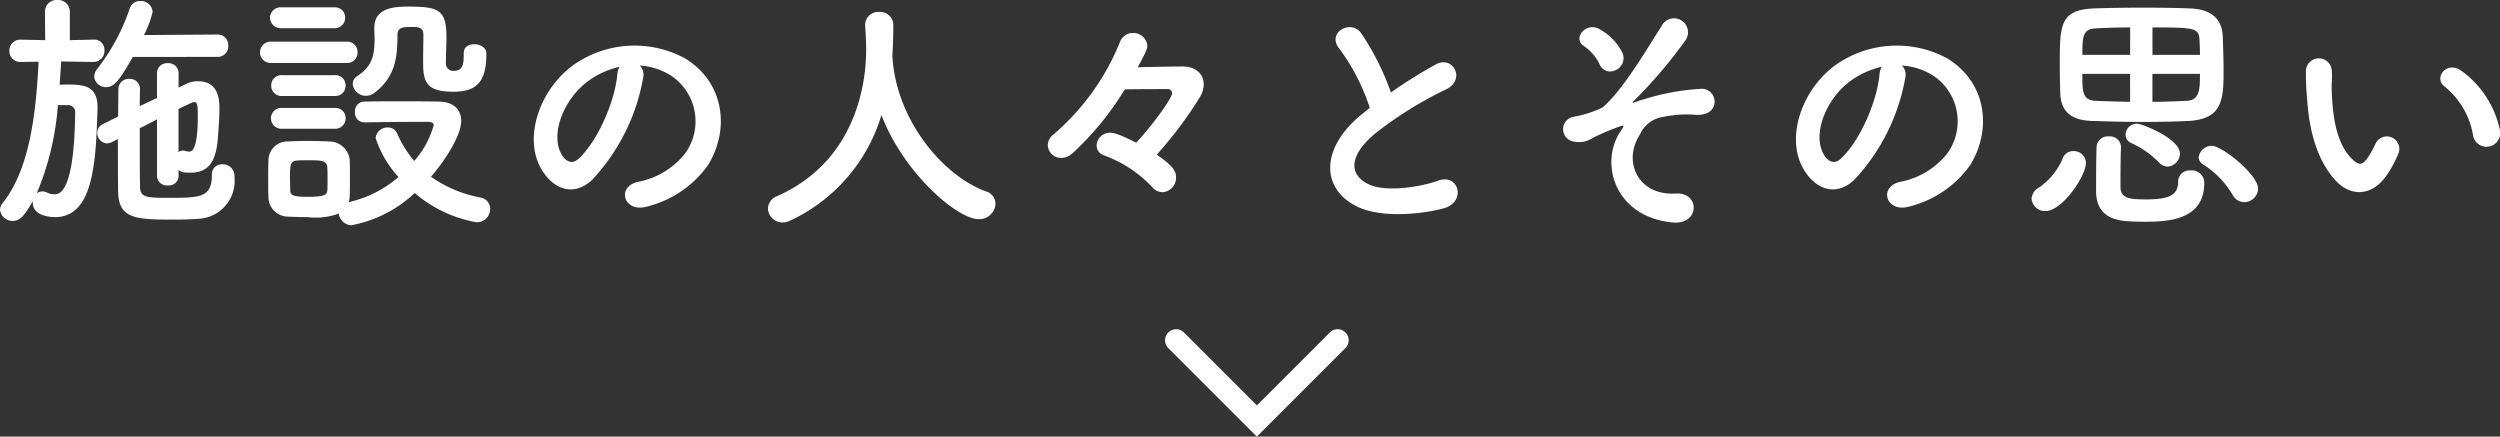 <svg xmlns="http://www.w3.org/2000/svg" width="226.423" height="39.545" viewBox="0 0 226.423 39.545"><rect x="0" y="0" width="226.423" height="39.545" fill="#333333" stroke="none"/><g transform="translate(-1032.667 -1377.163)"><path d="M20.355-13.685a.958.958,0,0,0,.989-1.012.958.958,0,0,0-.989-1.012l-6.647.046a9.512,9.512,0,0,0,.782-2.093,1.059,1.059,0,0,0-1.127-.989.968.968,0,0,0-.943.667A18.619,18.619,0,0,1,9.476-12.6a1.156,1.156,0,0,0-.276.69,1.045,1.045,0,0,0,1.081.966c.736,0,1.219-.644,2.415-2.737ZM16.836-3.45c.253.207.437.253,1.081.253,1.426,0,2.254-.736,2.461-2.9.069-.851.161-1.955.161-2.875,0-.782-.046-2.507-1.932-2.507a2.352,2.352,0,0,0-1.1.253l-.667.322v-1.311a.9.9,0,0,0-.966-.9.906.906,0,0,0-.989.9v2.254l-1.564.736c0-.529.023-1.058.023-1.541v-.023a.9.9,0,0,0-.966-.9.927.927,0,0,0-.989.943c0,.805-.023,1.61-.023,2.461l-1.38.69a.844.844,0,0,0-.506.782.94.94,0,0,0,.874.966,1.125,1.125,0,0,0,.437-.115l.552-.276c0,1.633,0,3.266.023,4.784.046,2.438,1.633,2.507,4.945,2.507.874,0,1.725-.023,2.254-.069A3.442,3.442,0,0,0,21.9-2.829a1.041,1.041,0,0,0-1.1-1.127.9.9,0,0,0-.943.966c0,2.07-1.1,2.07-3.979,2.07-1.978,0-2.53-.046-2.53-1.035-.023-1.334-.023-3.312-.023-5.267.506-.253,1.035-.529,1.564-.805v5.152a.881.881,0,0,0,.989.828.873.873,0,0,0,.966-.828Zm-7.7-9.775a.99.99,0,0,0,.989-1.035.921.921,0,0,0-.966-.989H9.131L6.992-15.2v-2.576a1.055,1.055,0,0,0-1.127-1.058,1.043,1.043,0,0,0-1.127,1.058L4.761-15.2l-2.208-.046H2.53a.977.977,0,0,0-1.012,1.012A.977.977,0,0,0,2.53-13.225h.023l1.61-.023C3.933-8.717,3.4-3.565.9-.437a.935.935,0,0,0-.23.6A1.14,1.14,0,0,0,1.84,1.173c.713,0,1.15-.667,1.794-1.794v.138C3.634.759,5.313.828,5.658.828c3.5,0,3.7-5.083,3.841-9.821v-.138c0-1.909-1.219-2.047-2.6-2.047-.276,0-.552,0-.828.023.046-.713.092-1.426.138-2.116l2.9.046Zm7.7,4.255q.724-.345,1.173-.552a.514.514,0,0,1,.23-.069c.23,0,.345.069.345,1.219,0,3.151-.552,3.266-.782,3.266a1.144,1.144,0,0,1-.368-.069.71.71,0,0,0-.207-.023.58.58,0,0,0-.391.138ZM6.854-9.315a.64.64,0,0,1,.621.736C7.383-1.288,6.026-1.242,5.589-1.242A1.564,1.564,0,0,1,4.922-1.4.969.969,0,0,0,4.508-1.5.829.829,0,0,0,4-1.334,25.546,25.546,0,0,0,5.911-9.315ZM42.665-14.03v.207c0,.8-.092,1.4-.874,1.4a.663.663,0,0,1-.736-.759V-13.5c0-.644.046-1.242.046-1.978,0-2.484-.713-2.76-3.45-2.76-1.242,0-3.082.092-3.082,1.909v.046c0,.322.023.621.023.9,0,1.656-.253,2.576-1.587,3.45a.813.813,0,0,0-.391.69,1.186,1.186,0,0,0,1.2,1.081,1.207,1.207,0,0,0,.782-.276c1.84-1.426,2.07-3.105,2.07-5.244,0-.713.552-.713,1.38-.713.437,0,.966.023.966.667,0,.69-.023,1.679-.023,2.53,0,1.748.253,2.668,2.714,2.668,1.748,0,3.013-.529,3.013-3.335v-.161c0-.506-.575-.805-1.1-.805-.483,0-.943.23-.943.782ZM30.958-16.284a.923.923,0,0,0,.966-.943.91.91,0,0,0-.966-.943H26.174a.965.965,0,0,0-1.058.943.978.978,0,0,0,1.058.943Zm1.081,3.151a.941.941,0,0,0,1.012-.966.941.941,0,0,0-1.012-.966H25.231a.954.954,0,0,0-1.012.966.954.954,0,0,0,1.012.966ZM31-10.143a.923.923,0,0,0,.966-.943A.91.91,0,0,0,31-12.029H26.22a.917.917,0,0,0-.989.943.929.929,0,0,0,.989.943Zm2.668,2.392c1.265-.023,2.875-.046,4.3-.046h1.472c.161,0,.506.023.506.3A8.2,8.2,0,0,1,38.18-4.255a10.487,10.487,0,0,1-1.541-2.484.88.88,0,0,0-.851-.552,1.065,1.065,0,0,0-1.1.966,9.7,9.7,0,0,0,2.07,3.519A10.352,10.352,0,0,1,32.246-.529a1.959,1.959,0,0,0,.092-.529c.023-.506.023-1.081.023-1.656s0-1.15-.023-1.679a1.878,1.878,0,0,0-1.909-1.633c-.552-.023-1.265-.046-2-.046-.6,0-1.2.023-1.725.046a1.722,1.722,0,0,0-1.725,1.748c-.023.575-.023,1.173-.023,1.817,0,.46,0,.92.023,1.426A1.781,1.781,0,0,0,26.749.782c.46.023,1.127.046,1.771.046A6.109,6.109,0,0,0,31.349.506a1.205,1.205,0,0,0,1.127,1.058,11.353,11.353,0,0,0,5.75-2.921,11.715,11.715,0,0,0,5.566,2.645,1.19,1.19,0,0,0,1.265-1.2,1.025,1.025,0,0,0-.874-1.035A11.4,11.4,0,0,1,39.7-2.829c1.334-1.541,2.737-3.749,2.737-5.06,0-.9-.552-1.725-2.024-1.748-1.035-.023-2.277-.023-3.5-.023s-2.392,0-3.289.023a.862.862,0,0,0-.805.943.853.853,0,0,0,.828.943ZM31-7.176a.923.923,0,0,0,.966-.943A.91.91,0,0,0,31-9.062H26.22a.937.937,0,0,0-1.012.943.949.949,0,0,0,1.012.943Zm-.69,5.589c-.023.437-.414.575-1.725.575-1.173,0-1.61-.069-1.633-.552,0-.345-.023-.713-.023-1.081,0-1.219,0-1.61.667-1.656.345-.023.667-.023.989-.023,1.173,0,1.679.023,1.725.621.023.322.023.69.023,1.058S30.337-1.909,30.314-1.587ZM58.6-12.9a5.966,5.966,0,0,1,2.852.92,4.964,4.964,0,0,1,1.265,7.038,7.126,7.126,0,0,1-4.278,2.576c-1.978.46-1.265,2.783.759,2.254a9.615,9.615,0,0,0,5.612-3.8c2-3.289,1.426-7.521-2.139-9.66a9.609,9.609,0,0,0-9.936.529c-3.082,2.139-4.623,6.417-3.174,9.269C50.577-1.794,52.509-.9,54.28-2.53a18.116,18.116,0,0,0,4.646-9.315A1.15,1.15,0,0,0,58.6-12.9Zm-1.817.115a1.627,1.627,0,0,0-.207.713c-.23,2.484-1.84,6.141-3.565,7.659-.575.506-1.173.161-1.518-.506-.966-1.771.184-4.83,2.323-6.486A7.621,7.621,0,0,1,56.787-12.788Zm24.7-.966c.069-.989.092-1.978.092-2.783a1.192,1.192,0,0,0-1.265-1.219,1.185,1.185,0,0,0-1.288,1.15v.069c.046.69.092,1.472.092,2.162,0,1.725-.207,9.8-8.05,13.294A1.251,1.251,0,0,0,70.219.046a1.322,1.322,0,0,0,1.334,1.265,1.491,1.491,0,0,0,.667-.161A15.436,15.436,0,0,0,80.5-8.418c2,5.244,6.854,9.43,8.809,9.43a1.466,1.466,0,0,0,1.518-1.4,1.179,1.179,0,0,0-.9-1.127c-3.841-1.426-7.981-6.325-8.418-11.96a.448.448,0,0,0-.023-.184ZM105.432-4.83a35.738,35.738,0,0,0,3.887-5.175,2.318,2.318,0,0,0,.368-1.2c0-.92-.713-1.61-1.909-1.61s-2.829.046-4.071.069c.828-1.495.874-1.748.874-1.932a1.27,1.27,0,0,0-1.311-1.173,1.248,1.248,0,0,0-1.173.828,21.736,21.736,0,0,1-6.026,8.372,1.232,1.232,0,0,0-.506.966,1.194,1.194,0,0,0,1.2,1.15,1.554,1.554,0,0,0,1.058-.437,26.657,26.657,0,0,0,4.715-5.773c1.541-.023,2.921-.023,3.864-.023a.369.369,0,0,1,.414.391c0,.391-1.564,2.645-3.243,4.462-1.725-.874-2.139-.9-2.346-.9a1.205,1.205,0,0,0-1.242,1.15.964.964,0,0,0,.667.9,11.241,11.241,0,0,1,4.37,2.875,1.23,1.23,0,0,0,.92.46A1.3,1.3,0,0,0,107.18-2.76C107.18-3.2,107.111-3.68,105.432-4.83Zm19.3-4.232c-.23.161-.437.345-.667.529-3.726,2.967-3.864,6.693-.552,8.372,2.277,1.15,6.118.69,7.935.184,2.047-.575,1.357-3.22-.575-2.484-1.38.506-4.669,1.1-6.279.3-1.794-.874-1.725-2.6.552-4.531a34.571,34.571,0,0,1,6.532-4.071c1.771-.9.575-3.105-.989-2.231a43.873,43.873,0,0,0-4.048,2.53,23.346,23.346,0,0,0-2.691-5.359c-.92-1.311-3.174-.069-1.978,1.4A18.7,18.7,0,0,1,124.729-9.062Zm22.264-3.427a1.186,1.186,0,0,0,.644-1.495,4.849,4.849,0,0,0-2.024-2.162c-1.265-.828-2.6.8-1.472,1.495a4.145,4.145,0,0,1,1.426,1.7A1.025,1.025,0,0,0,146.993-12.489Zm5.129,13.8c2.53.253,2.53-2.76.322-2.622-3.427.23-4.853-2.921-3.243-5.359a2.682,2.682,0,0,1,2.024-1.564,10.683,10.683,0,0,1,2.668-.23c1.15.138,1.725-.207,1.932-.644a1.159,1.159,0,0,0-1.173-1.679,21.284,21.284,0,0,0-5.106.943,4.72,4.72,0,0,0-.759.253c-.092.046-.414.138-.161-.092a42.981,42.981,0,0,0,4.669-5.474,1.265,1.265,0,1,0-2.162-1.288c-1.357,2.116-3.427,5.681-5.313,7.337a10.384,10.384,0,0,1-2.645.851,1.135,1.135,0,0,0-.253,2.162,2.248,2.248,0,0,0,2-.253,20.949,20.949,0,0,1,2.438-1.035c.483-.161.414-.069.092.414C145.5-4.094,146.878.782,152.122,1.311ZM172.914-12.9a5.966,5.966,0,0,1,2.852.92,4.964,4.964,0,0,1,1.265,7.038,7.126,7.126,0,0,1-4.278,2.576c-1.978.46-1.265,2.783.759,2.254a9.615,9.615,0,0,0,5.612-3.8c2-3.289,1.426-7.521-2.139-9.66a9.609,9.609,0,0,0-9.936.529c-3.082,2.139-4.623,6.417-3.174,9.269,1.012,1.978,2.944,2.875,4.715,1.242a18.116,18.116,0,0,0,4.646-9.315A1.15,1.15,0,0,0,172.914-12.9Zm-1.817.115a1.627,1.627,0,0,0-.207.713c-.23,2.484-1.84,6.141-3.565,7.659-.575.506-1.173.161-1.518-.506-.966-1.771.184-4.83,2.323-6.486A7.621,7.621,0,0,1,171.1-12.788Zm27.83,4.9c3.036-.184,3.128-1.955,3.128-4.577,0-1.035-.046-2.116-.069-3.013-.069-1.863-1.265-2.53-2.99-2.6-1.15-.046-2.668-.069-4.209-.069s-3.128.023-4.416.069c-3.151.115-3.151,1.472-3.151,5.2,0,.851.023,1.725.046,2.507.069,1.794,1.173,2.415,2.829,2.484,1.449.046,3.174.092,4.876.092C196.374-7.8,197.754-7.82,198.927-7.889Zm6.256,6.141c0-1.288-3.289-3.887-4.186-3.887A1.2,1.2,0,0,0,199.8-4.6a.8.8,0,0,0,.414.667,8.05,8.05,0,0,1,2.668,2.76,1.2,1.2,0,0,0,1.035.644A1.267,1.267,0,0,0,205.183-1.748Zm-8.211-2A1.2,1.2,0,0,0,198.1-4.922c0-1.38-3.473-2.714-3.864-2.714a1.027,1.027,0,0,0-1.058.989.847.847,0,0,0,.552.782,8.351,8.351,0,0,1,2.484,1.748A1.037,1.037,0,0,0,196.972-3.749Zm3.335,1.472A1.123,1.123,0,0,0,199.065-3.4a1.02,1.02,0,0,0-1.127,1.012c0,1.15-.69,1.61-2.852,1.61-1.449,0-2.369-.046-2.369-1.127,0-.782,0-2.622.046-3.611v-.046a.991.991,0,0,0-1.081-.92,1.018,1.018,0,0,0-1.127.92c-.046,1.081-.046,3.036-.046,4.048q0,2.45,2.622,2.691c.529.046,1.1.069,1.679.069C196.834,1.242,200.307,1.2,200.307-2.277ZM185.932.276c1.5,0,3.657-3.151,3.657-4.37a1.1,1.1,0,0,0-1.15-1.058,1.007,1.007,0,0,0-.989.759,6.21,6.21,0,0,1-2.093,2.53,1.235,1.235,0,0,0-.69,1.012A1.209,1.209,0,0,0,185.932.276Zm9.683-14.145v-2.484c3.726,0,4.186.046,4.255,1.058.023.414.046.9.046,1.426Zm4.3,1.725c0,1.38-.023,2.392-1.2,2.438-1.035.046-2.093.092-3.105.092v-2.53Zm-6.325-1.725h-4.324c0-1.564.023-2.323,1.127-2.392.851-.046,1.978-.092,3.2-.092Zm0,4.255c-1.081-.023-2.116-.046-3.128-.092-1.2-.046-1.2-.851-1.2-2.438h4.324Zm33.488,2.553a8.823,8.823,0,0,0-3.45-5.336c-1.38-1.035-2.622.667-1.518,1.426a7.258,7.258,0,0,1,2.553,4.462A1.239,1.239,0,1,0,227.079-7.061Zm-10.051,3.8a10.523,10.523,0,0,0,.9-1.771,1.13,1.13,0,0,0-2.093-.828,9.046,9.046,0,0,1-.759,1.357c-.506.69-.8.621-1.4.046-1.288-1.242-1.725-3.519-1.817-5.934-.046-1.058.046-1.1,0-2a1.173,1.173,0,1,0-2.346.023,22.909,22.909,0,0,0,.115,2.553c.184,2.9.943,5.566,2.6,7.36C213.509-1.081,215.556-.874,217.028-3.266Z" transform="translate(1032 1396)" fill="#fff"/><path d="M378.943,1353.942H367.6V1342.6a1,1,0,0,1,2,0v9.343h9.343a1,1,0,0,1,0,2Z" transform="translate(-70.814 719.258) rotate(-45)" fill="#fff"/></g></svg>